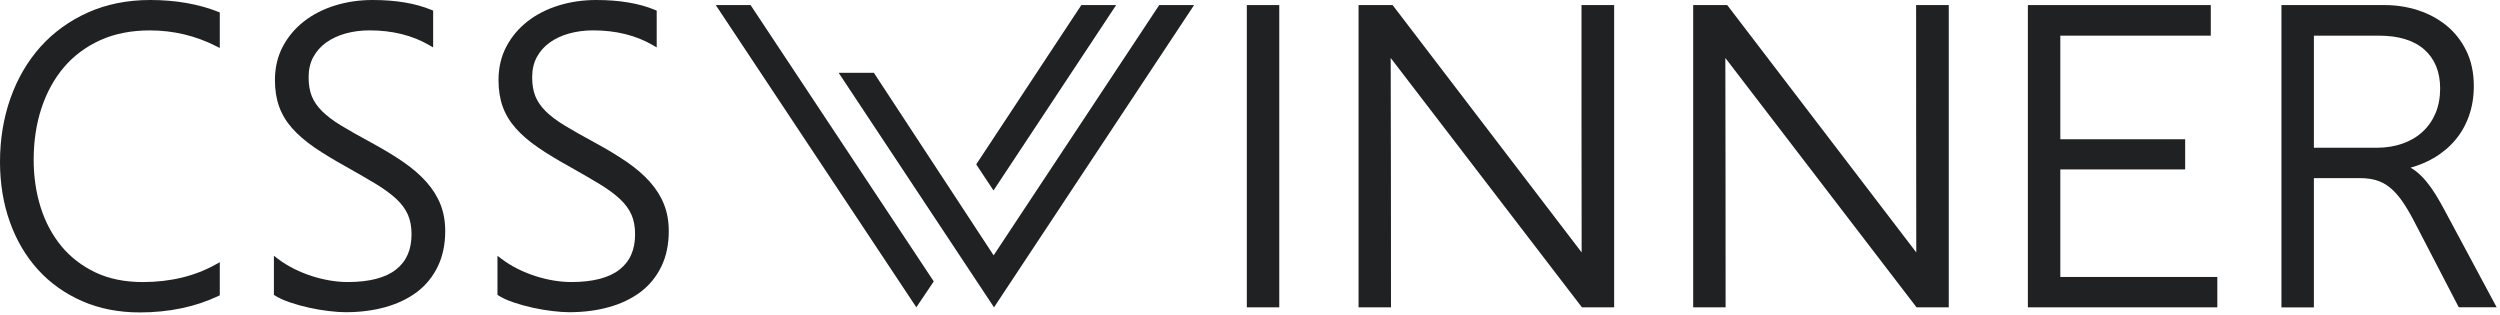 <svg width="135" height="17" viewBox="0 0 135 17" fill="none" xmlns="http://www.w3.org/2000/svg">
<g clip-path="url(#clip0_69_410)">
<path d="M8.115 0C6.878 0 5.746 0.227 4.751 0.673C3.755 1.118 2.893 1.741 2.19 2.523C1.489 3.306 0.942 4.24 0.567 5.301C0.192 6.359 0 7.516 0 8.743C0 9.909 0.18 11.002 0.534 11.989C0.887 12.979 1.399 13.846 2.054 14.565C2.707 15.285 3.51 15.855 4.438 16.261C5.363 16.666 6.407 16.871 7.541 16.871C9.122 16.871 10.55 16.572 11.787 15.985L11.868 15.946V14.158L11.658 14.276C10.528 14.91 9.199 15.231 7.706 15.231C6.738 15.231 5.877 15.056 5.15 14.709C4.421 14.36 3.803 13.885 3.315 13.293C2.825 12.698 2.448 11.994 2.197 11.2C1.945 10.4 1.818 9.537 1.818 8.633C1.818 7.625 1.96 6.682 2.242 5.832C2.522 4.986 2.932 4.242 3.462 3.621C3.99 3.003 4.651 2.514 5.422 2.166C6.195 1.817 7.093 1.642 8.093 1.642C9.354 1.642 10.554 1.927 11.664 2.488L11.868 2.591V0.672L11.778 0.636C10.707 0.214 9.473 0 8.115 0Z" fill="#1F2122"/>
<path d="M23.027 9.828C22.694 9.451 22.271 9.086 21.77 8.741C21.275 8.402 20.688 8.048 20.024 7.688C19.396 7.349 18.857 7.043 18.422 6.78C17.997 6.523 17.649 6.26 17.39 6.001C17.136 5.748 16.95 5.478 16.836 5.194C16.722 4.911 16.665 4.566 16.665 4.169C16.665 3.756 16.749 3.39 16.917 3.081C17.086 2.77 17.322 2.505 17.614 2.296C17.913 2.082 18.266 1.918 18.664 1.808C19.067 1.696 19.501 1.64 19.957 1.64C21.185 1.64 22.269 1.909 23.178 2.438L23.39 2.561V0.574L23.302 0.537C22.45 0.181 21.38 0 20.123 0C19.405 0 18.721 0.101 18.087 0.298C17.453 0.496 16.889 0.783 16.414 1.154C15.938 1.526 15.553 1.983 15.271 2.514C14.99 3.047 14.846 3.657 14.846 4.326C14.846 4.855 14.922 5.334 15.071 5.749C15.22 6.167 15.455 6.562 15.772 6.92C16.083 7.274 16.49 7.624 16.979 7.962C17.463 8.293 18.052 8.651 18.73 9.024C19.335 9.366 19.869 9.675 20.317 9.945C20.754 10.212 21.121 10.482 21.408 10.748C21.686 11.011 21.894 11.294 22.026 11.591C22.157 11.889 22.223 12.243 22.223 12.646C22.223 13.486 21.949 14.112 21.384 14.556C20.815 15.003 19.937 15.23 18.776 15.23C18.476 15.23 18.155 15.202 17.826 15.148C17.497 15.094 17.163 15.011 16.836 14.907C16.51 14.801 16.186 14.669 15.873 14.513C15.562 14.357 15.275 14.178 15.017 13.985L14.791 13.811V15.921L14.857 15.965C15.065 16.096 15.338 16.221 15.667 16.332C15.989 16.441 16.335 16.538 16.692 16.616C17.047 16.694 17.405 16.756 17.754 16.796C18.104 16.839 18.411 16.859 18.665 16.859C19.44 16.859 20.162 16.766 20.811 16.584C21.467 16.402 22.039 16.125 22.516 15.768C22.996 15.404 23.374 14.942 23.64 14.39C23.907 13.841 24.042 13.195 24.042 12.476C24.042 11.954 23.957 11.472 23.788 11.043C23.62 10.616 23.364 10.208 23.027 9.828Z" fill="#1F2122"/>
<path d="M35.86 11.045C35.693 10.616 35.437 10.208 35.1 9.827C34.767 9.451 34.344 9.085 33.843 8.741C33.348 8.402 32.761 8.047 32.096 7.688C31.469 7.348 30.929 7.043 30.495 6.78C30.07 6.523 29.722 6.26 29.462 6.001C29.208 5.748 29.023 5.477 28.908 5.194C28.794 4.911 28.737 4.566 28.737 4.169C28.737 3.755 28.822 3.39 28.989 3.081C29.159 2.769 29.394 2.505 29.687 2.296C29.985 2.082 30.338 1.918 30.736 1.808C31.139 1.696 31.573 1.64 32.03 1.64C33.258 1.64 34.342 1.908 35.251 2.438L35.462 2.561V0.574L35.374 0.537C34.522 0.181 33.453 0 32.196 0C31.478 0 30.793 0.101 30.16 0.298C29.525 0.496 28.962 0.783 28.487 1.154C28.01 1.526 27.625 1.983 27.344 2.514C27.062 3.047 26.919 3.657 26.919 4.326C26.919 4.855 26.994 5.334 27.143 5.749C27.292 6.167 27.528 6.562 27.845 6.92C28.155 7.274 28.562 7.624 29.052 7.962C29.536 8.294 30.125 8.651 30.802 9.024C31.408 9.366 31.942 9.675 32.389 9.945C32.827 10.212 33.193 10.482 33.48 10.749C33.758 11.011 33.966 11.294 34.099 11.591C34.229 11.889 34.295 12.243 34.295 12.646C34.295 13.486 34.021 14.112 33.456 14.556C32.888 15.003 32.01 15.23 30.848 15.23C30.548 15.23 30.228 15.202 29.898 15.148C29.569 15.094 29.236 15.011 28.908 14.907C28.582 14.801 28.259 14.669 27.946 14.513C27.634 14.357 27.348 14.178 27.09 13.985L26.863 13.812V15.921L26.93 15.965C27.138 16.096 27.41 16.221 27.74 16.332C28.062 16.441 28.408 16.538 28.765 16.616C29.12 16.694 29.477 16.756 29.827 16.796C30.177 16.839 30.484 16.859 30.738 16.859C31.513 16.859 32.234 16.766 32.884 16.584C33.539 16.402 34.111 16.125 34.588 15.768C35.069 15.404 35.446 14.942 35.713 14.39C35.98 13.841 36.114 13.196 36.114 12.476C36.114 11.956 36.029 11.473 35.86 11.045Z" fill="#1F2122"/>
<path d="M69.081 0.274H67.328V16.596H69.081V0.274Z" fill="#1F2122"/>
<path d="M103.479 13.63C103.465 13.61 93.27 0.274 93.27 0.274H91.432V16.597H93.183C93.183 16.597 93.178 3.372 93.169 3.131C93.174 3.139 103.494 16.597 103.494 16.597H105.233V0.274H103.47C103.471 0.274 103.472 13.526 103.479 13.63Z" fill="#1F2122"/>
<path d="M85.409 13.63C85.395 13.61 75.201 0.274 75.201 0.274H73.362V16.597H75.114C75.114 16.597 75.109 3.372 75.098 3.131C75.103 3.139 85.425 16.597 85.425 16.597H87.164V0.274H85.401C85.401 0.274 85.401 13.526 85.409 13.63Z" fill="#1F2122"/>
<path d="M111.257 9.149H117.999V7.52H111.257V1.925H119.383V0.274H109.505V16.596H119.736V14.956H111.257V9.149Z" fill="#1F2122"/>
<path d="M132.044 11.419C131.867 11.084 131.695 10.78 131.532 10.517C131.368 10.253 131.199 10.014 131.029 9.809C130.858 9.6 130.678 9.421 130.496 9.274C130.395 9.192 130.286 9.119 130.172 9.054C130.619 8.928 131.029 8.758 131.399 8.545C131.858 8.28 132.251 7.954 132.574 7.574C132.897 7.194 133.15 6.752 133.323 6.26C133.498 5.77 133.586 5.226 133.586 4.646C133.586 3.927 133.448 3.284 133.179 2.737C132.908 2.191 132.546 1.731 132.097 1.37C131.651 1.01 131.136 0.734 130.565 0.551C129.999 0.369 129.402 0.275 128.797 0.275H123.198V16.598H124.95V9.619H127.448C127.764 9.619 128.053 9.656 128.309 9.731C128.559 9.803 128.798 9.926 129.017 10.096C129.242 10.27 129.463 10.508 129.674 10.799C129.89 11.1 130.115 11.476 130.349 11.923L132.734 16.518L132.775 16.594H134.82L132.044 11.419ZM124.951 1.925H128.454C129.532 1.925 130.364 2.183 130.927 2.688C131.485 3.191 131.768 3.893 131.768 4.779C131.768 5.271 131.685 5.718 131.52 6.11C131.356 6.499 131.122 6.836 130.825 7.11C130.528 7.388 130.164 7.602 129.742 7.753C129.317 7.903 128.842 7.979 128.331 7.979H124.95L124.951 1.925Z" fill="#1F2122"/>
<path d="M38.651 0.274L49.482 16.594L50.423 15.196L40.531 0.274H38.651Z" fill="#1F2122"/>
<path d="M62.598 0.274L53.656 13.789L47.19 3.933H45.288L53.677 16.596L64.481 0.274H62.598Z" fill="#1F2122"/>
<path d="M60.272 0.274H58.392L52.716 8.876L53.649 10.286L60.272 0.274Z" fill="#1F2122"/>
</g>
<defs>
<clipPath id="clip0_69_410">
<rect width="135" height="17" fill="white"/>
</clipPath>
</defs>
</svg>
